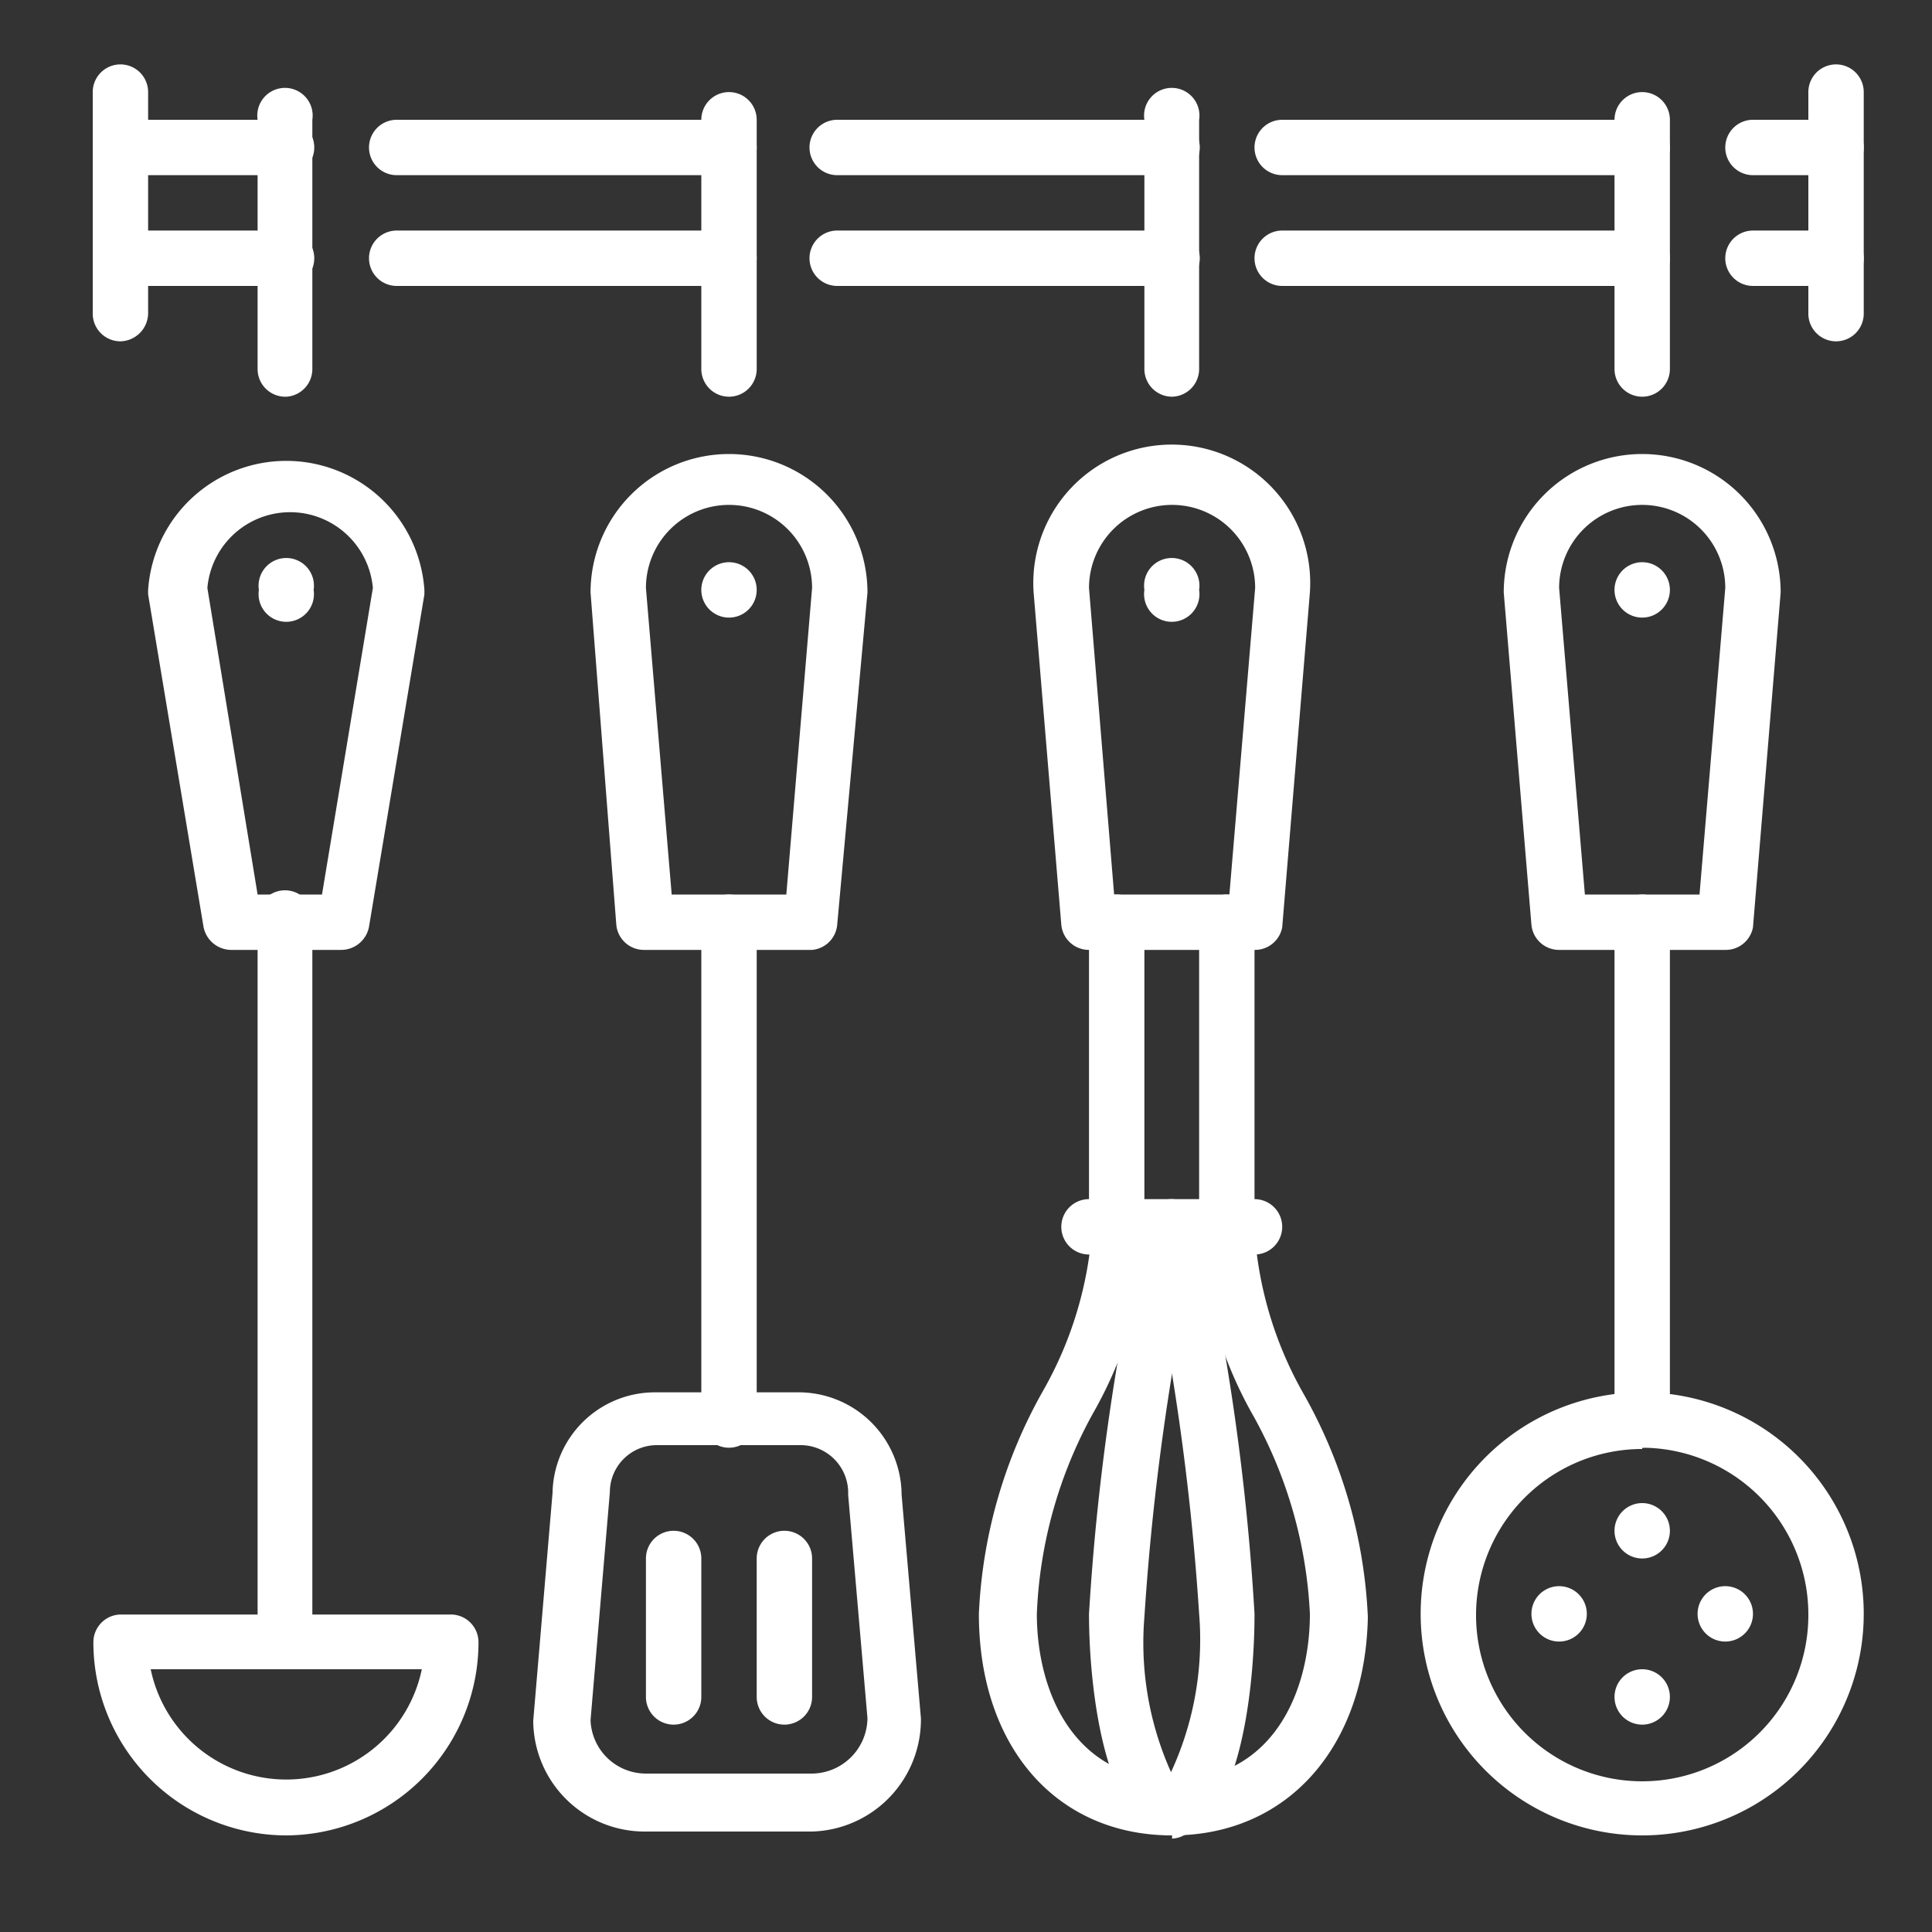<svg xmlns="http://www.w3.org/2000/svg" viewBox="0 0 30 30"><rect x="0" y="0" width="30" height="30" fill="#333333" stroke="none"/><defs><style>.cls-1{fill:#fff;}</style></defs><g id="Layer_2" data-name="Layer 2"><g id="cooking_utensils" data-name="cooking utensils"><path class="cls-1" d="M4.45,2.72H1.87a.43.43,0,1,1,0-.86H4.45a.43.43,0,0,1,0,.86Z"/><path class="cls-1" d="M4.45,4.44H1.87a.43.43,0,0,1,0-.86H4.45a.43.43,0,0,1,0,.86Z"/><path class="cls-1" d="M11.32,2.72H6.16a.43.43,0,1,1,0-.86h5.16a.43.43,0,1,1,0,.86Z"/><path class="cls-1" d="M11.32,4.44H6.16a.43.43,0,1,1,0-.86h5.16a.43.43,0,0,1,0,.86Z"/><path class="cls-1" d="M1.87,5.3a.43.43,0,0,1-.43-.43V1.43A.43.43,0,0,1,1.87,1a.43.43,0,0,1,.43.43V4.87A.44.44,0,0,1,1.87,5.3Z"/><path class="cls-1" d="M28.51,5.3a.43.43,0,0,1-.43-.43V1.43a.43.43,0,1,1,.86,0V4.87A.43.43,0,0,1,28.51,5.3Z"/><path class="cls-1" d="M5.3,14.75H3.59a.44.44,0,0,1-.43-.36L2.3,9.23V9.16a2.15,2.15,0,0,1,4.29,0v.07l-.86,5.16A.44.44,0,0,1,5.3,14.75ZM4,13.89h1l.79-4.76a1.29,1.29,0,0,0-2.57,0Z"/><path class="cls-1" d="M4.87,9.16a.43.43,0,1,1-.85,0,.43.43,0,1,1,.85,0Z"/><path class="cls-1" d="M4.45,28.5a3,3,0,0,1-3-3,.43.43,0,0,1,.43-.43H7a.43.43,0,0,1,.43.43A3,3,0,0,1,4.45,28.5ZM2.34,25.92a2.15,2.15,0,0,0,4.21,0Z"/><path class="cls-1" d="M4.45,25.92A.43.43,0,0,1,4,25.49V14.32a.43.43,0,1,1,.85,0V25.49A.42.42,0,0,1,4.45,25.92Z"/><path class="cls-1" d="M12.61,14.75H10a.43.43,0,0,1-.43-.39L9.17,9.2a2.15,2.15,0,1,1,4.3,0L13,14.36A.43.43,0,0,1,12.61,14.75Zm-2.18-.86h1.78l.4-4.76a1.29,1.29,0,0,0-2.58,0Z"/><path class="cls-1" d="M11.75,9.16a.43.43,0,0,1-.86,0,.43.43,0,0,1,.86,0Z"/><path class="cls-1" d="M4.45,6.16A.43.43,0,0,1,4,5.73V1.86a.43.43,0,1,1,.85,0V5.73A.43.43,0,0,1,4.45,6.16Z"/><path class="cls-1" d="M18.2,2.72H13a.43.43,0,0,1,0-.86H18.2a.43.43,0,0,1,0,.86Z"/><path class="cls-1" d="M18.2,4.44H13a.43.43,0,0,1,0-.86H18.2a.43.43,0,0,1,0,.86Z"/><path class="cls-1" d="M11.32,6.16a.43.43,0,0,1-.43-.43V1.86a.43.43,0,1,1,.86,0V5.73A.43.43,0,0,1,11.32,6.16Z"/><path class="cls-1" d="M28.51,2.72H27.22a.43.43,0,1,1,0-.86h1.29a.43.43,0,0,1,0,.86Z"/><path class="cls-1" d="M28.51,4.44H27.22a.43.43,0,0,1,0-.86h1.29a.43.43,0,1,1,0,.86Z"/><path class="cls-1" d="M25.5,6.16a.43.43,0,0,1-.43-.43V1.86a.43.43,0,1,1,.86,0V5.73A.43.43,0,0,1,25.5,6.16Z"/><path class="cls-1" d="M11.32,22.48a.43.43,0,0,1-.43-.43V14.32a.43.43,0,0,1,.86,0v7.73A.43.43,0,0,1,11.32,22.48Z"/><path class="cls-1" d="M26.79,14.75H24.21a.43.43,0,0,1-.43-.39L23.35,9.2a2.15,2.15,0,1,1,4.3,0l-.43,5.2A.43.43,0,0,1,26.79,14.75Zm-2.18-.86h1.78l.4-4.76a1.29,1.29,0,0,0-2.58,0Z"/><path class="cls-1" d="M25.07,9.16a.43.43,0,0,0,.86,0,.43.43,0,1,0-.86,0Z"/><path class="cls-1" d="M23.78,25.06a.43.43,0,0,0,.86,0,.43.43,0,1,0-.86,0Z"/><path class="cls-1" d="M26.36,25.06a.43.43,0,0,0,.86,0,.43.43,0,1,0-.86,0Z"/><path class="cls-1" d="M25.07,26.35a.43.43,0,1,0,.43-.43A.43.43,0,0,0,25.07,26.35Z"/><path class="cls-1" d="M25.07,23.77a.43.43,0,0,0,.86,0,.43.43,0,1,0-.86,0Z"/><path class="cls-1" d="M25.5,2.72H19.91a.43.43,0,1,1,0-.86H25.5a.43.43,0,0,1,0,.86Z"/><path class="cls-1" d="M25.5,4.44H19.91a.43.43,0,0,1,0-.86H25.5a.43.43,0,1,1,0,.86Z"/><path class="cls-1" d="M18.2,6.16a.43.43,0,0,1-.43-.43V1.86a.43.43,0,1,1,.85,0V5.73A.43.43,0,0,1,18.2,6.16Z"/><path class="cls-1" d="M25.5,22.48a.43.43,0,0,1-.43-.43V14.32a.43.43,0,0,1,.86,0v7.73A.43.43,0,0,1,25.5,22.48Z"/><path class="cls-1" d="M19.05,19.48a.44.44,0,0,1-.43-.43V14.32a.43.43,0,0,1,.43-.43.43.43,0,0,1,.43.43v4.73A.43.43,0,0,1,19.05,19.48Z"/><path class="cls-1" d="M17.34,19.48a.43.43,0,0,1-.43-.43V14.32a.43.43,0,0,1,.43-.43.43.43,0,0,1,.43.43v4.73A.44.44,0,0,1,17.34,19.48Z"/><path class="cls-1" d="M19.48,14.75H16.91a.43.43,0,0,1-.43-.39L16.05,9.2a2.15,2.15,0,1,1,4.29,0l-.43,5.2A.43.43,0,0,1,19.48,14.75Zm-2.18-.86h1.79l.4-4.76a1.29,1.29,0,0,0-2.58,0Z"/><path class="cls-1" d="M17.77,9.16a.43.43,0,1,0,.85,0,.43.43,0,1,0-.85,0Z"/><path class="cls-1" d="M12.61,28.44H10a1.73,1.73,0,0,1-1.72-1.72l.3-3.54a1.59,1.59,0,0,1,1.59-1.56h2.24A1.6,1.6,0,0,1,14,23.21l.3,3.47A1.74,1.74,0,0,1,12.61,28.44Zm-2.41-6a.73.73,0,0,0-.73.73l-.3,3.54a.86.86,0,0,0,.86.83h2.58a.87.87,0,0,0,.86-.86l-.3-3.47a.74.74,0,0,0-.73-.77Z"/><path class="cls-1" d="M12.18,26.78a.43.43,0,0,1-.43-.43V24.2a.43.43,0,1,1,.86,0v2.15A.43.43,0,0,1,12.18,26.78Z"/><path class="cls-1" d="M10.46,26.78a.43.43,0,0,1-.43-.43V24.2a.43.43,0,1,1,.86,0v2.15A.43.43,0,0,1,10.46,26.78Z"/><path class="cls-1" d="M18.2,28.5a.43.43,0,1,1,0-.86c1.58,0,2.14-1.39,2.14-2.58A7,7,0,0,0,19.47,22a6.51,6.51,0,0,1-.85-2.9.43.43,0,0,1,.43-.43.43.43,0,0,1,.43.43,5.9,5.9,0,0,0,.76,2.54,7.72,7.72,0,0,1,1,3.47C21.2,27.12,20,28.5,18.2,28.5Z"/><path class="cls-1" d="M18.2,28.5a.43.43,0,0,1-.43-.43.42.42,0,0,1,.35-.42,4.9,4.9,0,0,0,.5-2.59,39.19,39.19,0,0,0-.84-5.92.42.42,0,0,1,.32-.51.43.43,0,0,1,.51.32,37.1,37.1,0,0,1,.87,6.11C19.48,26.34,19.21,28.5,18.2,28.5Z"/><path class="cls-1" d="M18.2,28.5c-1.8,0-3-1.38-3-3.44a7.72,7.72,0,0,1,1-3.47,5.9,5.9,0,0,0,.76-2.54.43.43,0,0,1,.43-.43.43.43,0,0,1,.43.43,6.51,6.51,0,0,1-.85,2.9,7,7,0,0,0-.87,3.11c0,1.19.56,2.58,2.15,2.58a.43.43,0,0,1,0,.86Z"/><path class="cls-1" d="M18.2,28.5c-1,0-1.29-2.16-1.29-3.44A37.1,37.1,0,0,1,17.78,19a.43.43,0,0,1,.51-.32.42.42,0,0,1,.32.51,39.19,39.19,0,0,0-.84,5.92,4.9,4.9,0,0,0,.5,2.59.43.43,0,0,1-.07.85Z"/><path class="cls-1" d="M19.48,19.48H16.91a.43.43,0,0,1-.43-.43.43.43,0,0,1,.43-.43h2.57a.43.43,0,0,1,.43.43A.43.43,0,0,1,19.48,19.48Z"/><path class="cls-1" d="M25.5,28.5a3.44,3.44,0,1,1,3.44-3.44A3.44,3.44,0,0,1,25.5,28.5Zm0-6a2.58,2.58,0,1,0,2.58,2.58A2.59,2.59,0,0,0,25.5,22.48Z"/></g></g></svg>